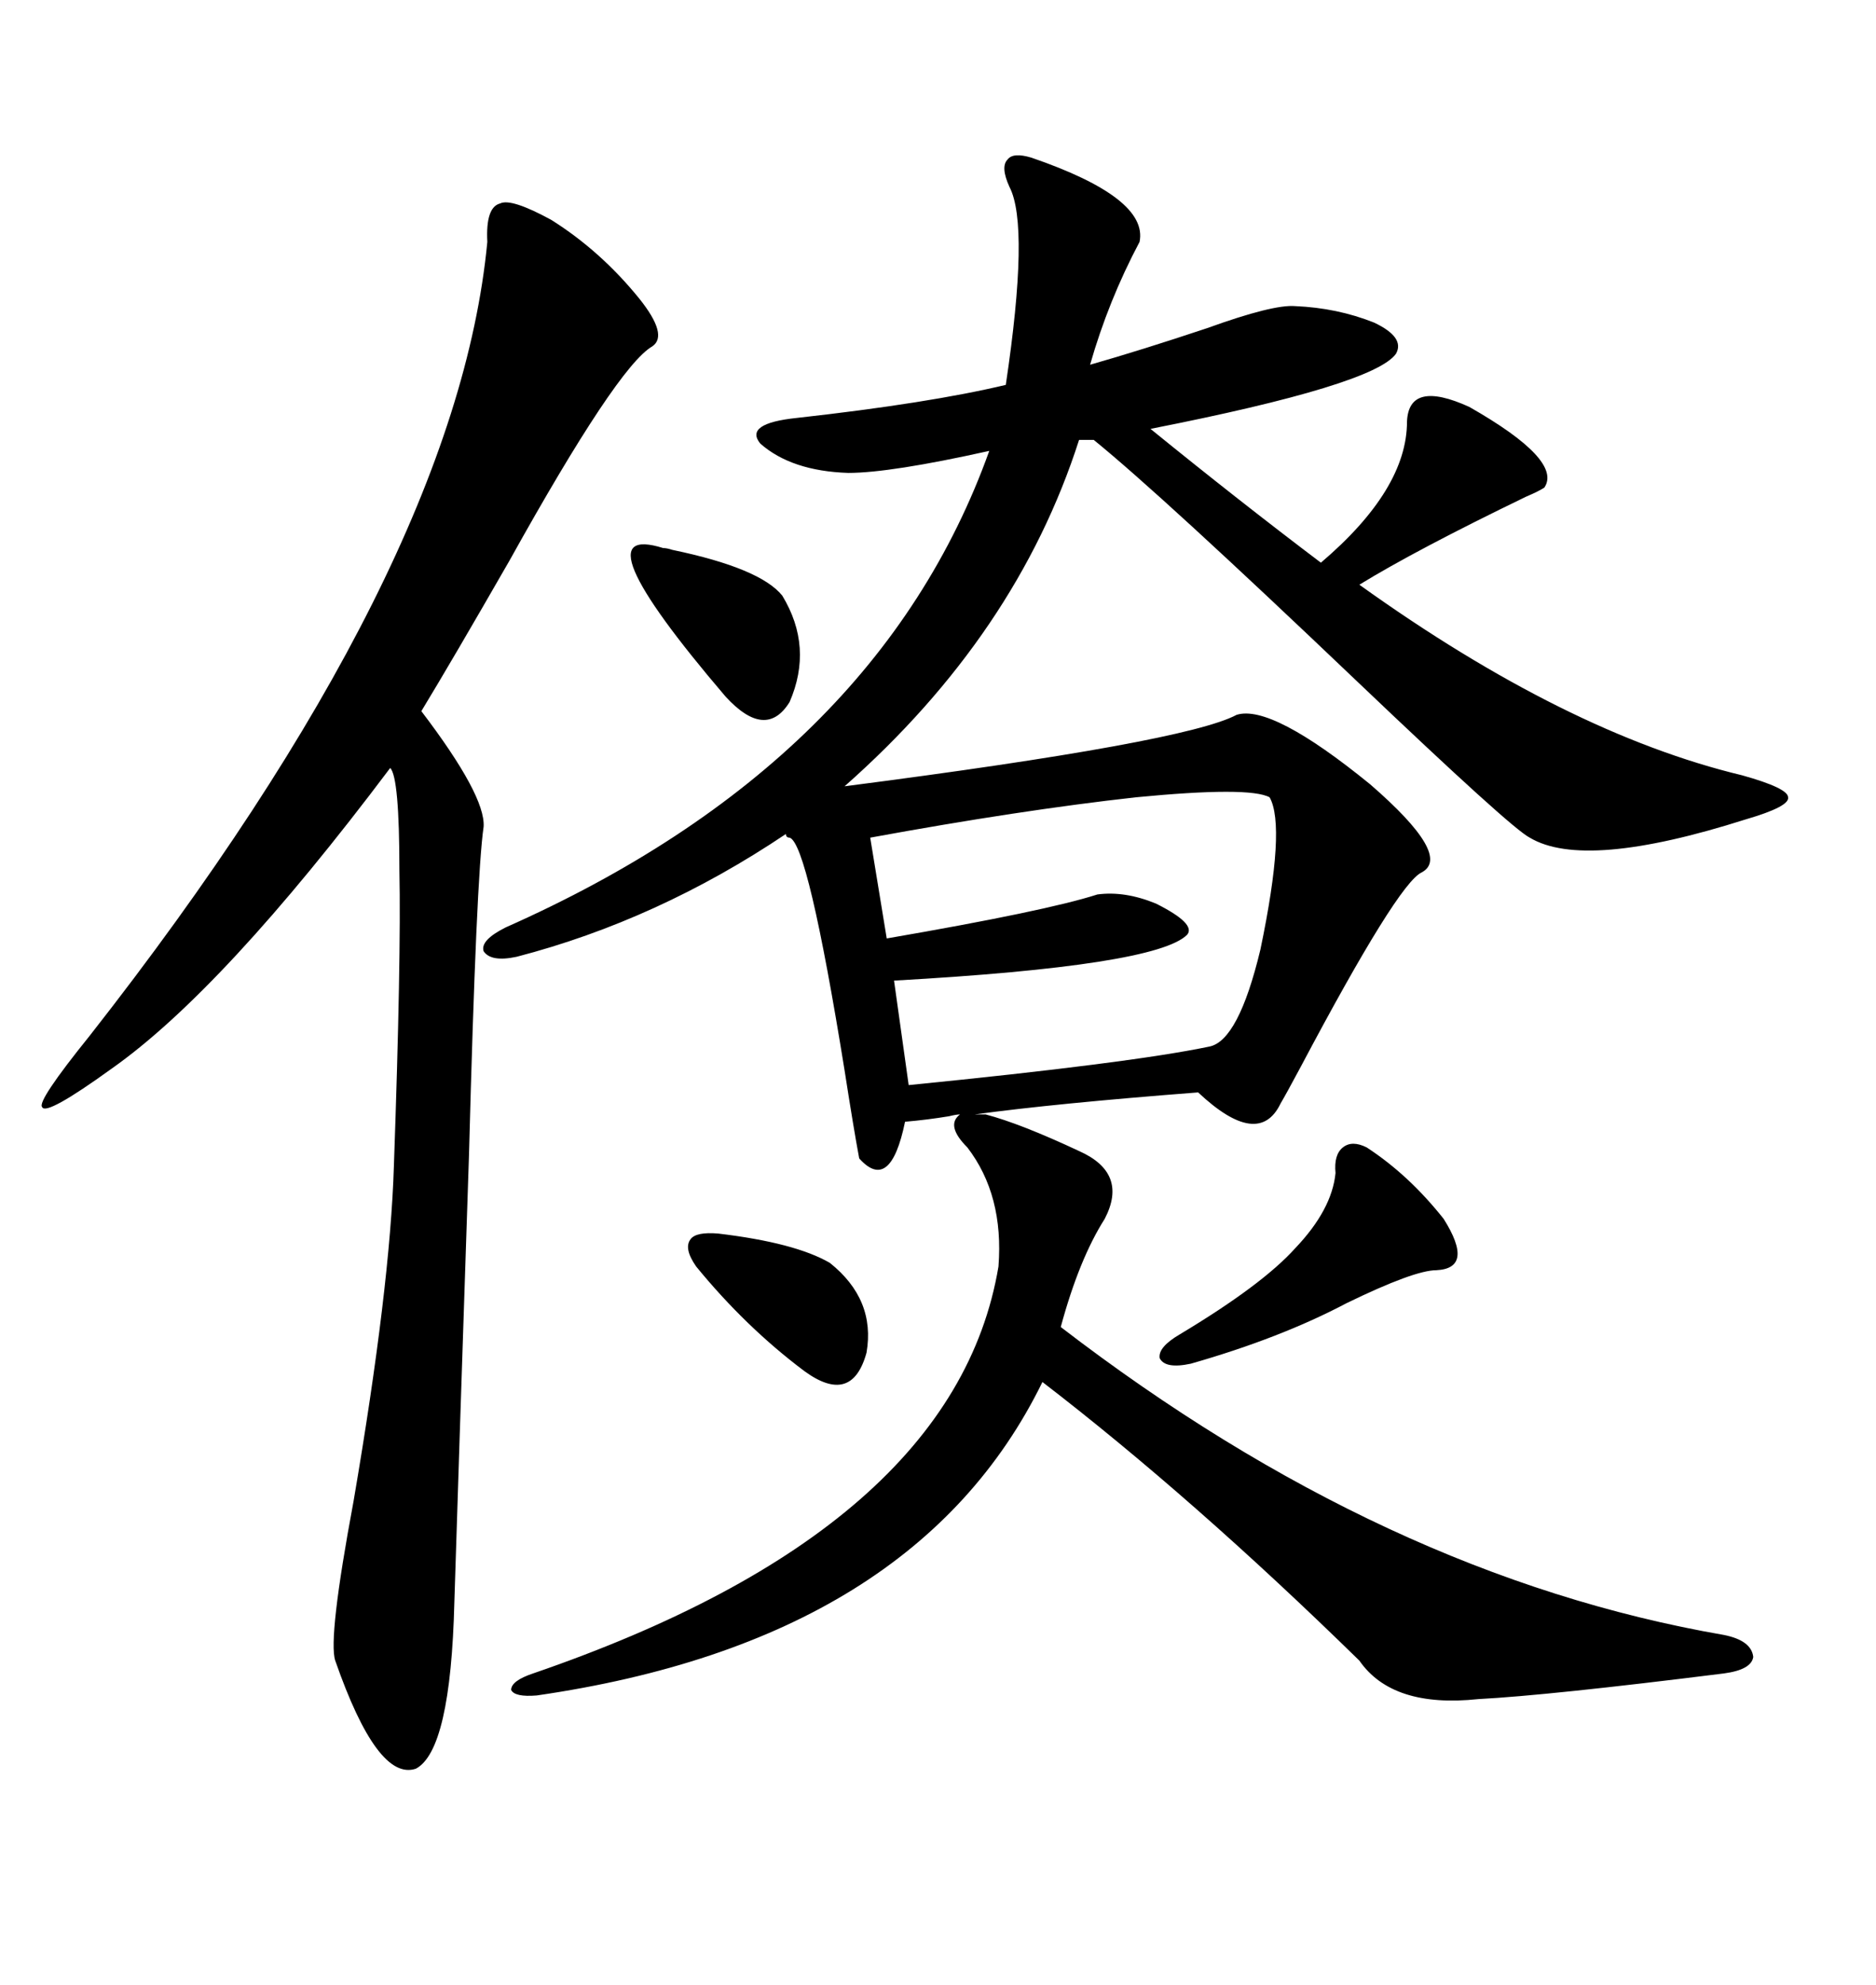 <svg xmlns="http://www.w3.org/2000/svg" xmlns:xlink="http://www.w3.org/1999/xlink" width="300" height="317.285"><path d="M155.86 178.13L157.62 178.13Q163.18 179.59 172.56 183.98L172.56 183.98Q180.47 187.50 176.66 194.82L176.66 194.82Q172.56 201.27 169.63 212.11L169.63 212.11Q221.48 251.95 275.68 261.33L275.68 261.33Q280.08 262.21 280.37 264.84L280.37 264.84Q280.08 266.89 275.68 267.48L275.68 267.48Q247.56 271.00 236.43 271.58L236.43 271.58Q222.66 273.05 217.38 265.43L217.38 265.43Q190.72 239.36 166.70 220.90L166.70 220.90Q146.48 262.21 85.84 271.00L85.84 271.00Q82.32 271.29 81.74 270.12L81.74 270.12Q81.74 268.65 85.25 267.48L85.25 267.48Q152.64 244.34 159.67 202.44L159.67 202.44Q160.55 191.02 154.69 183.40L154.69 183.40Q151.17 179.88 153.52 178.13L153.52 178.13Q152.93 178.13 151.76 178.42L151.76 178.42Q148.24 179.00 144.73 179.30L144.73 179.30Q142.38 190.72 137.40 185.16L137.40 185.16Q136.52 180.47 135.06 171.09L135.06 171.09Q129.20 134.77 126.27 133.89L126.27 133.89Q125.68 133.89 125.68 133.30L125.68 133.30Q105.18 147.07 82.62 152.93L82.62 152.93Q78.52 153.81 77.34 152.05L77.34 152.05Q76.76 150.29 80.86 148.24L80.86 148.24Q140.33 121.88 158.20 72.07L158.20 72.07Q142.38 75.59 135.64 75.59L135.64 75.59Q126.56 75.29 121.58 70.90L121.58 70.90Q118.95 67.68 127.44 66.80L127.44 66.80Q148.54 64.45 160.84 61.52L160.84 61.52Q164.65 36.04 161.43 29.88L161.43 29.88Q159.96 26.66 161.13 25.49L161.13 25.49Q162.01 24.32 164.94 25.20L164.94 25.20Q183.69 31.64 182.23 38.67L182.23 38.67Q177.25 48.05 174.32 58.30L174.32 58.30Q182.52 55.96 193.07 52.44L193.07 52.44Q203.61 48.63 207.13 48.93L207.13 48.93Q213.87 49.22 219.73 51.56L219.73 51.56Q224.71 53.91 223.24 56.54L223.24 56.54Q219.73 61.52 183.98 68.55L183.98 68.55Q198.05 79.98 211.23 89.94L211.23 89.94Q225 78.22 225 67.38L225 67.38Q225.29 60.64 234.96 65.04L234.96 65.04Q249.90 73.54 246.97 77.93L246.97 77.93Q246.09 78.52 244.04 79.39L244.04 79.39Q226.46 87.89 217.38 93.46L217.38 93.46Q250.49 117.19 278.61 123.93L278.61 123.93Q285.94 125.98 285.94 127.44L285.94 127.44Q286.23 128.91 279.20 130.96L279.20 130.96Q253.42 139.16 244.63 133.89L244.63 133.89Q241.70 132.42 217.09 108.98L217.09 108.98Q185.74 79.10 174.90 70.31L174.90 70.31L172.56 70.31Q162.60 101.37 135.06 125.68L135.06 125.68Q189.55 118.65 197.75 114.26L197.75 114.26Q203.32 112.50 219.14 125.39L219.14 125.39Q232.32 136.82 227.34 139.45L227.34 139.45Q223.54 141.21 208.01 170.51L208.01 170.51Q205.66 174.90 204.79 176.37L204.79 176.37Q201.27 183.69 191.60 174.61L191.60 174.61Q168.75 176.37 155.86 178.13L155.86 178.13ZM72.66 256.05L72.66 256.05Q72.07 279.79 66.50 282.71L66.50 282.71Q60.35 284.77 53.61 265.43L53.61 265.43Q52.44 261.91 56.54 239.94L56.54 239.94Q62.40 205.66 62.99 186.33L62.99 186.33Q64.16 153.22 63.87 139.16L63.87 139.16Q63.87 124.22 62.40 122.75L62.40 122.75Q35.74 158.20 17.87 170.80L17.87 170.80Q7.32 178.42 6.74 176.95L6.74 176.95Q5.86 176.07 14.36 165.53L14.36 165.53Q72.95 90.82 77.93 38.67L77.93 38.67Q77.64 33.11 79.98 32.52L79.98 32.52Q81.74 31.64 88.18 35.16L88.18 35.16Q96.09 40.14 102.25 47.75L102.25 47.75Q106.93 53.61 104.30 55.37L104.30 55.37Q98.73 58.59 81.45 89.65L81.45 89.65Q72.36 105.47 67.38 113.67L67.38 113.67Q77.64 127.15 77.34 132.13L77.34 132.13Q76.17 140.04 75 184.57L75 184.57Q73.24 237.30 72.66 256.05ZM203.03 127.44L203.03 127.44Q199.80 125.68 181.64 127.44L181.64 127.44Q163.18 129.49 139.16 133.89L139.16 133.89L141.80 150Q167.29 145.61 175.49 142.97L175.49 142.97Q179.88 142.38 184.86 144.43L184.86 144.43Q191.31 147.66 189.84 149.41L189.84 149.41Q184.86 154.39 142.97 156.74L142.97 156.74L145.31 173.44Q180.76 169.92 193.36 167.29L193.36 167.29Q198.05 166.41 201.56 151.76L201.56 151.76Q205.66 132.13 203.03 127.44ZM218.55 183.40L218.55 183.40Q225.29 187.79 230.86 194.82L230.86 194.82Q235.84 202.73 229.69 203.03L229.69 203.03Q226.17 203.03 215.33 208.30L215.33 208.30Q204.79 213.87 190.43 217.97L190.43 217.97Q186.33 218.85 185.45 217.09L185.45 217.09Q185.16 215.33 188.67 213.28L188.67 213.28Q201.86 205.37 207.13 199.51L207.13 199.51Q212.99 193.36 213.57 187.50L213.57 187.50Q213.28 184.57 214.75 183.40L214.75 183.40Q216.21 182.23 218.55 183.40ZM106.05 87.60L106.05 87.60Q106.64 87.60 107.52 87.89L107.52 87.89Q121.58 90.82 125.10 95.21L125.10 95.21Q130.08 103.42 126.27 112.21L126.27 112.21Q122.46 118.36 116.02 111.33L116.02 111.33Q91.99 83.20 106.05 87.60ZM114.84 197.17L114.84 197.17Q127.15 198.63 132.71 201.86L132.71 201.86Q140.04 207.71 138.57 216.21L138.57 216.21Q136.23 224.71 128.61 219.14L128.61 219.14Q119.24 212.11 111.33 202.44L111.33 202.44Q109.28 199.51 110.45 198.05L110.45 198.05Q111.33 196.88 114.84 197.17Z"/></svg>
